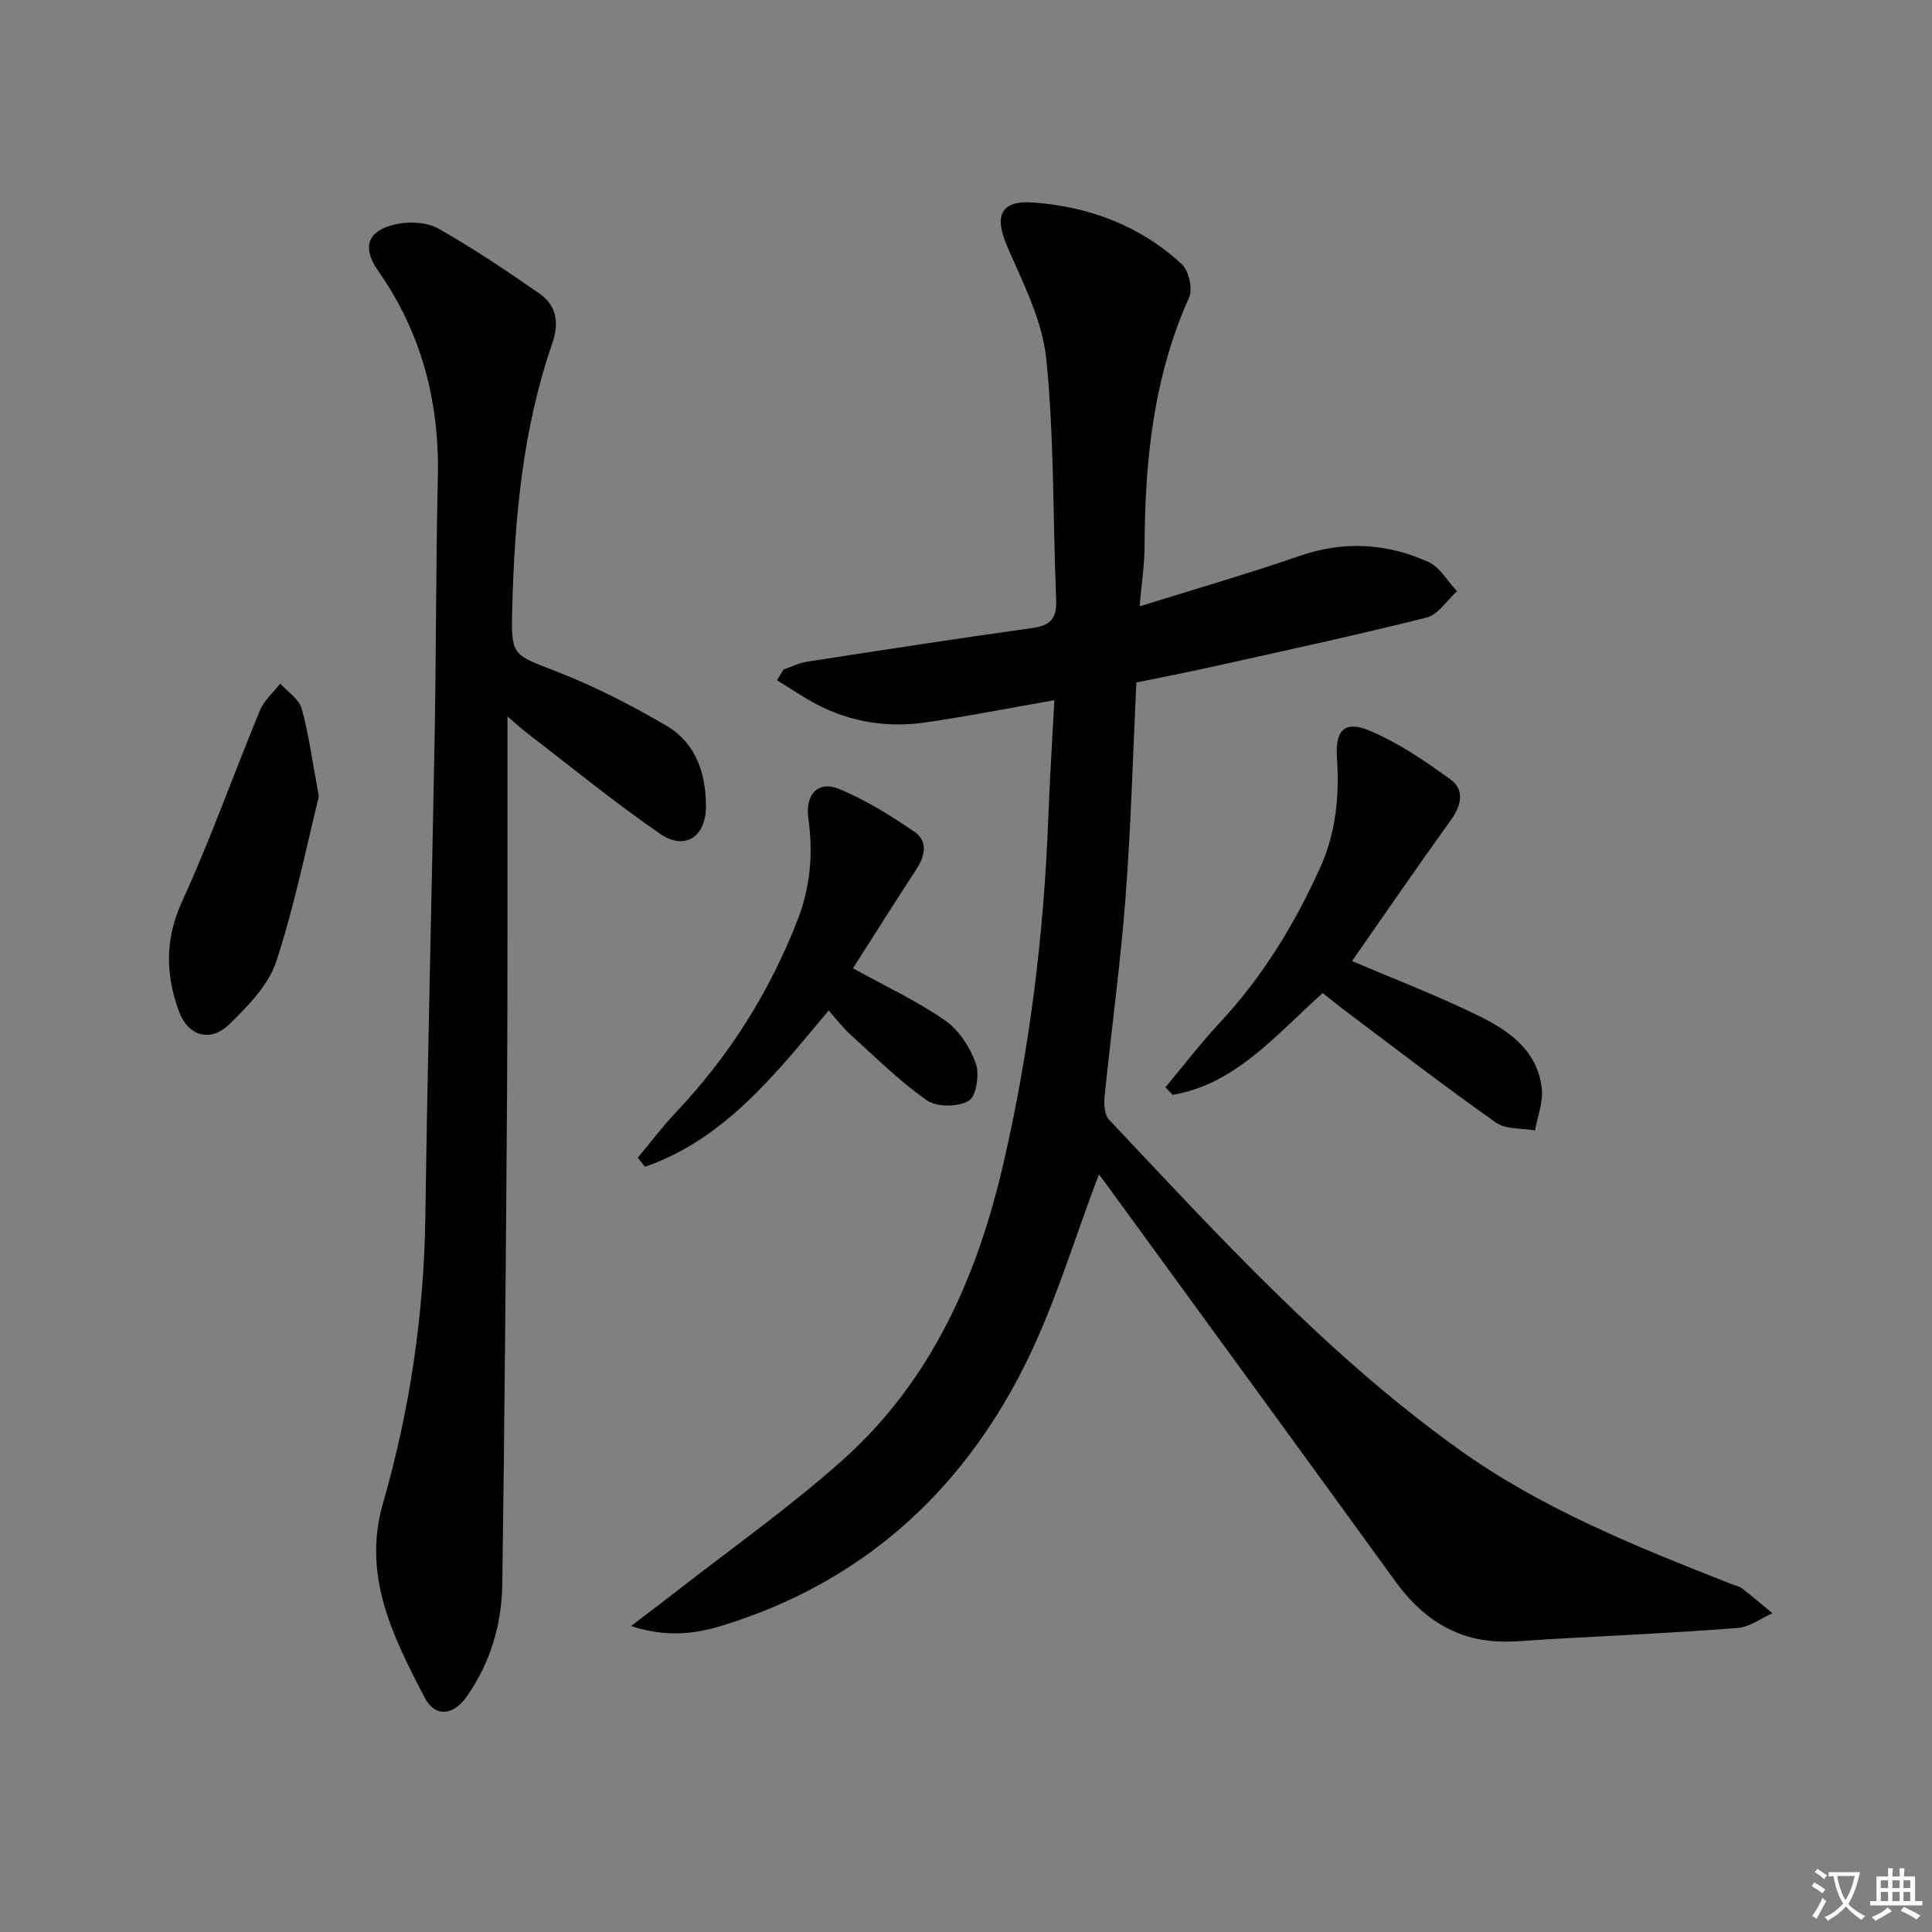 <svg enable-background="new 0 0 400 400" viewBox="0 0 400 400" xmlns="http://www.w3.org/2000/svg"><rect x="0" y="0" width="400" height="400" fill="#808080" stroke="none"/><path d="m377.9 391.2c-.2.3-.4.5-.6.8-.7-.6-1.4-1-2.2-1.5.2-.3.4-.5.5-.8.6.4 1.4.8 2.3 1.5zm-1.8 6.1c-.2-.2-.5-.4-.9-.6.4-.6.8-1.2 1.2-1.9s.7-1.3.9-1.9c.3.3.5.5.8.7-.7 1.3-1.4 2.6-2 3.7zm2.2-9c-.3.3-.5.5-.6.8-.6-.6-1.3-1.1-2-1.5.3-.3.5-.5.6-.7.6.5 1.3.9 2 1.4zm.3.2v-.9h2 4.5c-.3 1.3-.6 2.5-1 3.6s-.9 2.1-1.4 3c.4.5 1 1 1.6 1.4s1.2.8 1.9 1.1c-.3.2-.5.4-.8.8-.4-.3-1-.7-1.6-1.2s-1.2-1.1-1.6-1.6c-.5.6-1.1 1.1-1.7 1.6s-1.4.9-2.1 1.4c-.1-.3-.3-.5-.7-.8.6-.2 1.2-.5 1.9-1s1.4-1.1 2-1.8c-.5-.8-.9-1.6-1.2-2.5s-.6-2-.8-3.2c-.4.1-.7.1-1 .1zm2.5 2.7c.3 1 .7 1.7 1 2.2.3-.5.6-1.1 1-2s.6-1.9.9-3h-3.2-.4c.1.9.3 1.8.7 2.8z" fill="#fbfafc"/><path d="m396.5 388.5v1.5 3.6h1.5v.9c-.4 0-1 0-1.7 0h-7.9c-.5 0-.9 0-1.2 0v-.9h1.3v-3.5c0-.7 0-1.2 0-1.6h2.4c0-.8 0-1.4 0-1.7h1c0 .3-.1.8-.1 1.7h1.5c0-.8 0-1.4 0-1.7h1c0 .3-.1.9-.1 1.7zm-8.2 9.2c-.2-.3-.5-.5-.8-.8.8-.3 1.4-.6 1.9-.9s1-.7 1.4-1.1c.3.3.6.5.9.8-1.6 1-2.8 1.6-3.4 2zm2.6-6.8v-1.6h-1.5v1.6zm0 2.7v-1.9h-1.5v1.9zm2.4-2.7v-1.6h-1.5v1.6zm0 2.7v-1.9h-1.5v1.9zm.2 2 .7-.8c.4.2.9.5 1.6.8s1.3.7 1.8 1c-.3.3-.5.5-.8.8-.4-.3-1.5-1-3.3-1.8zm2-4.7v-1.6h-1.4v1.6zm0 2.7v-1.9h-1.4v1.9z" fill="#fbfafc"/><g fill="#010103"><path d="m227.52 243.17c-5.13 13.37-9.19 27.34-15.65 40.09-13.26 26.17-33.87 44.57-62.36 53.31-5.74 1.76-11.54 2.46-18.86.08 3.49-2.66 6.06-4.59 8.59-6.56 11.78-9.21 24.08-17.86 35.21-27.8 18.42-16.44 27.94-38.06 33.38-61.76 5.37-23.4 8.3-47.1 9.2-71.07.31-8.12.83-16.22 1.26-24.49-9.34 1.63-17.96 3.34-26.65 4.6-8.63 1.25-16.87-.28-24.44-4.8-2.14-1.27-4.23-2.63-6.34-3.95.47-.74.93-1.49 1.4-2.23 1.62-.55 3.2-1.34 4.86-1.6 15.58-2.41 31.17-4.81 46.78-6.99 3.78-.53 4.92-2.16 4.77-5.88-.7-16.61-.38-33.31-2.05-49.81-.81-7.98-4.83-15.76-8.1-23.32-2.74-6.35-1.38-9.57 5.49-9.06 11.55.86 22.08 4.83 30.67 12.77 1.47 1.35 2.31 5.13 1.5 6.92-7.41 16.48-9.14 33.87-9.21 51.62-.02 3.74-.61 7.49-1.03 12.3 11.64-3.64 22.46-6.75 33.08-10.43 9.18-3.18 18.06-2.66 26.68 1.22 2.41 1.09 4 4 5.96 6.08-2.09 1.88-3.9 4.85-6.31 5.45-14.77 3.71-29.66 6.91-44.52 10.22-5.14 1.15-10.31 2.14-15.56 3.22-.72 15.04-1.11 29.83-2.24 44.56-1.05 13.73-2.94 27.39-4.33 41.09-.16 1.61-.04 3.86.93 4.89 22.85 24.23 45.37 48.92 72.6 68.37 17.1 12.22 36.7 20.06 56.21 27.74.77.3 1.66.46 2.29.95 2.13 1.64 4.17 3.4 6.24 5.11-2.4 1.06-4.74 2.86-7.21 3.05-13.08 1-26.2 1.61-39.3 2.33-3.64.2-7.31.66-10.93.42-8.91-.6-15.46-5.27-20.63-12.4-20.01-27.62-40.14-55.16-60.22-82.73-.57-.77-1.17-1.52-1.16-1.51z"/><path d="m105.07 148.34v13.15c-.02 21.5.05 43-.09 64.5-.23 33.97-.51 67.95-.98 101.92-.11 8.43-2.47 16.39-7.41 23.4-2.76 3.91-6.54 4.3-8.7.11-6.48-12.54-12.96-25.1-8.59-40.23 5.6-19.39 8.49-39.24 8.77-59.49.46-33.12 1.33-66.23 1.92-99.35.32-17.81.25-35.63.66-53.45.36-15.62-3.31-29.91-12.34-42.8-3.49-4.99-2.2-8.45 3.81-9.71 2.74-.57 6.3-.39 8.65.94 7.21 4.08 14.11 8.73 20.93 13.46 3.56 2.47 4.09 6.09 2.66 10.24-6.16 17.8-7.82 36.31-8.31 54.97-.26 9.94.06 9.48 9.26 13.06 7.84 3.05 15.43 6.95 22.69 11.21 6.06 3.56 8.17 9.84 8.16 16.69-.01 6.32-4.37 9.21-9.53 5.65-9.42-6.5-18.31-13.78-27.41-20.75-1.07-.81-2.03-1.71-4.15-3.52z"/><path d="m273.85 205.6c-9.88 8.85-18 18.82-31.06 21.08-.5-.52-.99-1.04-1.49-1.57 3.72-4.46 7.26-9.1 11.21-13.34 8.85-9.48 15.46-20.31 20.79-32.07 3.34-7.37 4.02-15 3.5-22.9-.37-5.54 1.58-7.68 6.65-5.57 6.01 2.51 11.59 6.31 16.9 10.18 2.96 2.16 2.2 5.37.03 8.39-6.98 9.7-13.74 19.55-20.46 29.17 8.61 3.68 17.54 7.1 26.1 11.28 6.32 3.09 12.31 7.21 13.19 15.08.31 2.82-.88 5.8-1.39 8.71-2.74-.5-6.05-.17-8.12-1.63-10.59-7.47-20.86-15.39-31.23-23.17-1.58-1.19-3.09-2.44-4.62-3.64z"/><path d="m132.04 239.7c2.63-3.15 5.1-6.44 7.91-9.41 11-11.63 19.37-24.87 25.17-39.8 2.68-6.89 3.26-13.86 2.24-21.05-.7-4.93 1.96-7.92 6.46-6.06 5.44 2.26 10.57 5.46 15.46 8.8 2.99 2.05 2.21 5.12.33 7.98-4.37 6.65-8.59 13.39-13.01 20.31 6.73 3.72 13.23 6.76 19.04 10.78 2.86 1.98 5.17 5.52 6.37 8.85.82 2.27.16 6.83-1.41 7.79-2.17 1.32-6.63 1.37-8.68-.06-5.68-3.96-10.65-8.94-15.82-13.61-1.59-1.44-2.91-3.19-4.53-5-10.98 13.07-21.43 26.57-38.03 32.35-.5-.62-1-1.24-1.5-1.87z"/><path d="m66.02 164.9c-2.57 10.28-4.98 22.47-8.83 34.18-1.6 4.87-5.83 9.19-9.66 12.94-4.01 3.92-8.66 2.48-10.54-2.76-2.72-7.57-2.86-14.84.7-22.61 5.93-12.94 10.68-26.41 16.13-39.58.86-2.07 2.77-3.71 4.2-5.54 1.53 1.71 3.88 3.18 4.43 5.16 1.47 5.22 2.16 10.67 3.57 18.21z"/></g></svg>